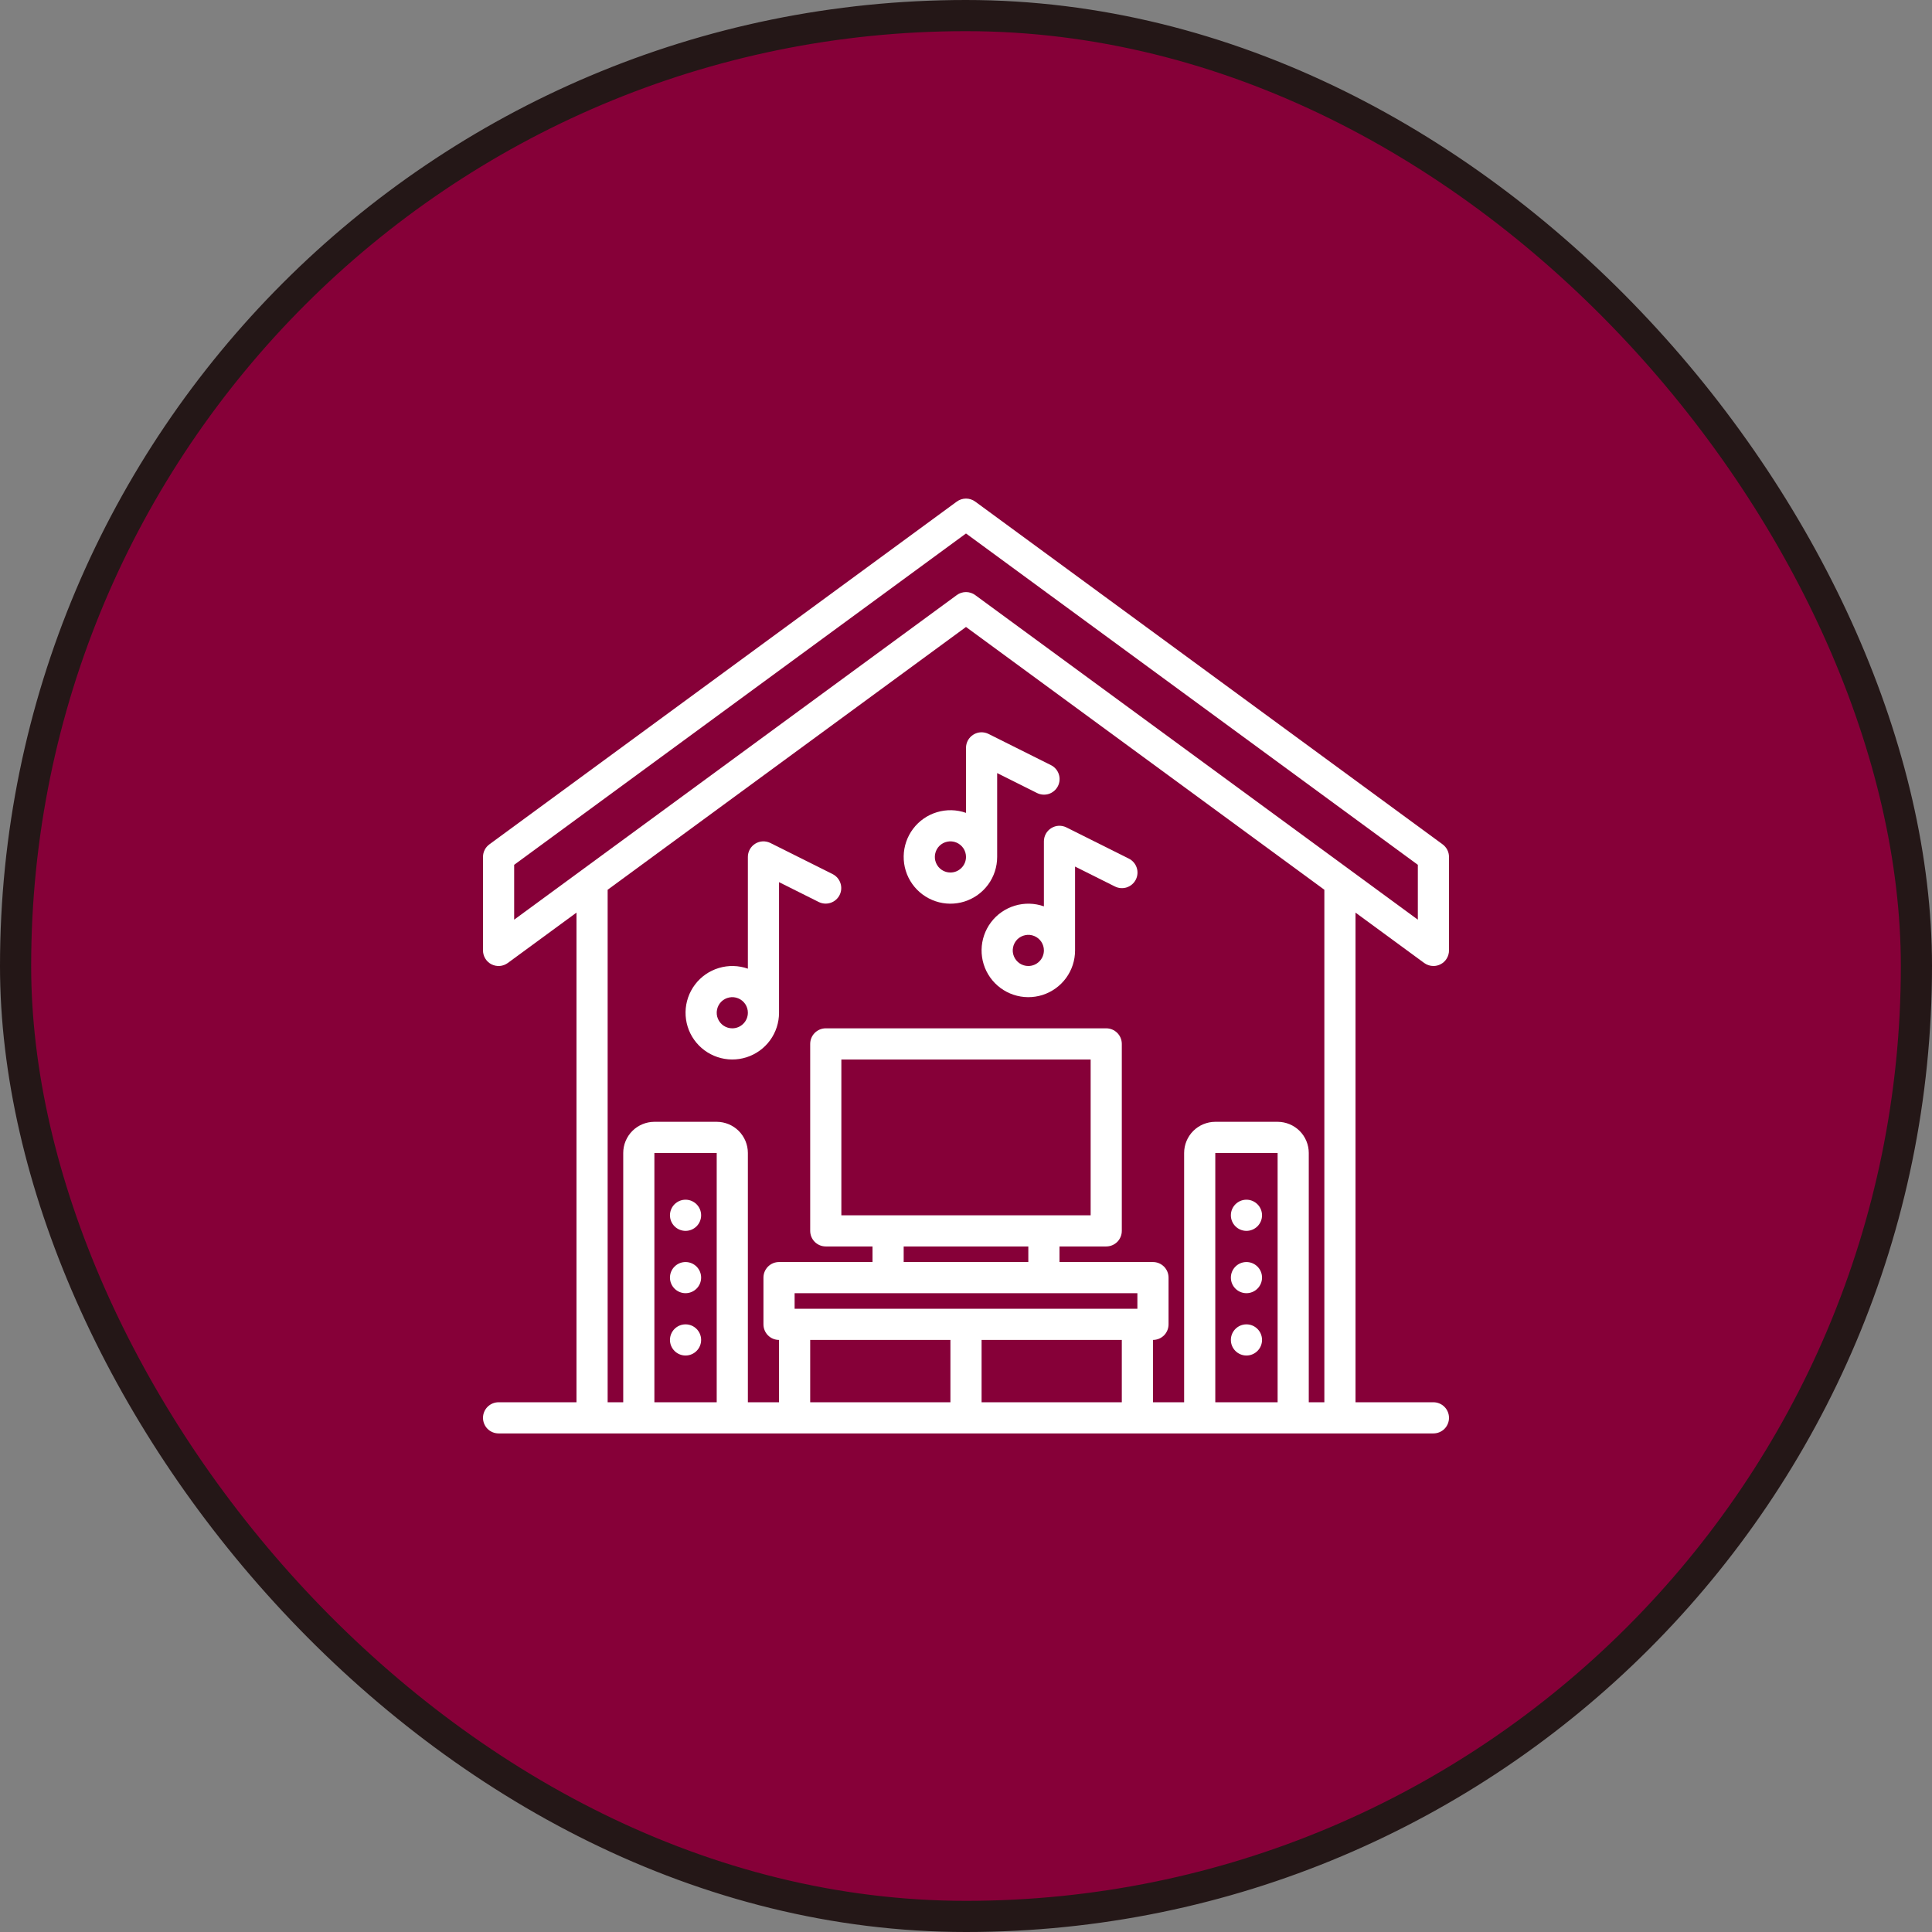 <svg width="62" height="62" viewBox="0 0 62 62" fill="none" xmlns="http://www.w3.org/2000/svg">
<rect x="0" y="0" width="62" height="62" fill="#808080" stroke="none"/>
<rect x="0.5" y="0.5" width="61" height="61" rx="30.5" fill="#860038"/>
<path d="M45.704 30.903C45.79 30.966 45.894 31 46 31C46.079 31 46.156 30.982 46.226 30.946C46.309 30.904 46.378 30.841 46.426 30.762C46.474 30.683 46.5 30.593 46.5 30.5V27.5C46.5 27.422 46.482 27.344 46.446 27.274C46.41 27.204 46.359 27.143 46.296 27.097L31.296 16.097C31.21 16.034 31.106 16 31 16C30.894 16 30.79 16.034 30.704 16.097L15.704 27.097C15.641 27.143 15.589 27.204 15.554 27.274C15.518 27.344 15.5 27.422 15.5 27.5V30.5C15.5 30.593 15.525 30.683 15.574 30.762C15.622 30.841 15.691 30.905 15.774 30.947C15.856 30.988 15.949 31.006 16.041 30.999C16.133 30.991 16.221 30.958 16.296 30.903L18.5 29.287V45H16C15.867 45 15.74 45.053 15.646 45.147C15.553 45.24 15.5 45.367 15.5 45.5C15.5 45.633 15.553 45.76 15.646 45.854C15.74 45.947 15.867 46 16 46H46C46.133 46 46.26 45.947 46.354 45.854C46.447 45.76 46.5 45.633 46.5 45.5C46.5 45.367 46.447 45.24 46.354 45.147C46.26 45.053 46.133 45 46 45H43.5V29.287L45.704 30.903ZM23 45H21V37H23V45ZM30.5 45H26V43H30.5V45ZM36 45H31.5V43H36V45ZM36.5 42H25.5V41.5H36.5V42ZM27 39V34H35V39H27ZM33 40V40.5H29V40H33ZM41 45H39V37H41V45ZM42.5 45H42V37C42 36.735 41.894 36.481 41.707 36.293C41.519 36.106 41.265 36.001 41 36H39C38.735 36.001 38.481 36.106 38.293 36.293C38.106 36.481 38 36.735 38 37V45H37V43C37.133 43 37.26 42.947 37.354 42.854C37.447 42.76 37.5 42.633 37.5 42.5V41C37.5 40.867 37.447 40.74 37.354 40.647C37.26 40.553 37.133 40.5 37 40.5H34V40H35.5C35.633 40 35.76 39.947 35.854 39.854C35.947 39.76 36 39.633 36 39.5V33.5C36 33.367 35.947 33.24 35.854 33.147C35.76 33.053 35.633 33 35.5 33H26.5C26.367 33 26.24 33.053 26.146 33.147C26.053 33.24 26 33.367 26 33.5V39.5C26 39.633 26.053 39.76 26.146 39.854C26.24 39.947 26.367 40 26.5 40H28V40.5H25C24.867 40.5 24.74 40.553 24.646 40.647C24.553 40.74 24.5 40.867 24.5 41V42.5C24.5 42.633 24.553 42.76 24.646 42.854C24.74 42.947 24.867 43 25 43V45H24V37C24 36.735 23.894 36.481 23.707 36.293C23.519 36.106 23.265 36.001 23 36H21C20.735 36.001 20.481 36.106 20.293 36.293C20.106 36.481 20 36.735 20 37V45H19.5V28.553L31 20.12L42.5 28.553V45ZM31.296 19.097C31.21 19.034 31.106 19 31 19C30.894 19 30.79 19.034 30.704 19.097L16.5 29.513V27.753L31 17.12L45.5 27.753V29.513L31.296 19.097Z" fill="white"/>
<path d="M40 41.5C40.276 41.5 40.5 41.276 40.5 41C40.5 40.724 40.276 40.5 40 40.5C39.724 40.5 39.5 40.724 39.5 41C39.5 41.276 39.724 41.5 40 41.5Z" fill="white"/>
<path d="M40 39.5C40.276 39.5 40.5 39.276 40.5 39C40.5 38.724 40.276 38.5 40 38.5C39.724 38.5 39.5 38.724 39.5 39C39.5 39.276 39.724 39.5 40 39.5Z" fill="white"/>
<path d="M40 43.5C40.276 43.5 40.5 43.276 40.5 43C40.5 42.724 40.276 42.5 40 42.5C39.724 42.5 39.5 42.724 39.5 43C39.5 43.276 39.724 43.5 40 43.5Z" fill="white"/>
<path d="M22 41.5C22.276 41.5 22.5 41.276 22.5 41C22.5 40.724 22.276 40.5 22 40.5C21.724 40.5 21.5 40.724 21.5 41C21.5 41.276 21.724 41.5 22 41.5Z" fill="white"/>
<path d="M22 39.5C22.276 39.5 22.5 39.276 22.5 39C22.5 38.724 22.276 38.5 22 38.5C21.724 38.5 21.5 38.724 21.5 39C21.5 39.276 21.724 39.5 22 39.5Z" fill="white"/>
<path d="M22 43.5C22.276 43.5 22.5 43.276 22.5 43C22.5 42.724 22.276 42.5 22 42.5C21.724 42.5 21.5 42.724 21.5 43C21.5 43.276 21.724 43.5 22 43.5Z" fill="white"/>
<path d="M26.724 28.053L24.724 27.053C24.647 27.015 24.563 26.997 24.477 27C24.392 27.004 24.31 27.03 24.237 27.075C24.165 27.119 24.105 27.182 24.063 27.256C24.022 27.331 24 27.415 24 27.5V31.086C23.7 30.98 23.374 30.972 23.069 31.064C22.764 31.155 22.496 31.341 22.304 31.595C22.112 31.849 22.005 32.158 22 32.476C21.995 32.795 22.091 33.106 22.275 33.366C22.459 33.626 22.721 33.821 23.023 33.922C23.325 34.024 23.651 34.026 23.954 33.93C24.258 33.833 24.523 33.643 24.711 33.386C24.899 33.129 25 32.818 25 32.5V28.309L26.276 28.947C26.395 29.005 26.531 29.014 26.656 28.972C26.782 28.93 26.885 28.84 26.944 28.722C27.003 28.604 27.013 28.467 26.971 28.342C26.93 28.217 26.841 28.113 26.724 28.053ZM23.5 33C23.401 33 23.304 32.971 23.222 32.916C23.14 32.861 23.076 32.783 23.038 32.691C23 32.6 22.99 32.499 23.01 32.402C23.029 32.305 23.076 32.216 23.146 32.146C23.216 32.077 23.305 32.029 23.402 32.01C23.499 31.99 23.6 32 23.691 32.038C23.783 32.076 23.861 32.14 23.916 32.222C23.971 32.304 24 32.401 24 32.5C24 32.633 23.947 32.76 23.853 32.853C23.76 32.947 23.633 33 23.5 33Z" fill="white"/>
<path d="M31 26.086C30.7 25.98 30.374 25.972 30.069 26.064C29.764 26.155 29.496 26.341 29.304 26.595C29.112 26.849 29.005 27.158 29 27.476C28.995 27.795 29.091 28.106 29.275 28.366C29.459 28.626 29.721 28.821 30.023 28.922C30.325 29.024 30.651 29.026 30.954 28.93C31.258 28.833 31.523 28.643 31.711 28.386C31.899 28.129 32 27.818 32 27.5V24.809L33.276 25.447C33.335 25.477 33.399 25.495 33.465 25.5C33.531 25.505 33.597 25.497 33.66 25.477C33.722 25.456 33.78 25.423 33.83 25.38C33.88 25.337 33.921 25.284 33.951 25.225C33.98 25.166 33.998 25.102 34.002 25.036C34.007 24.97 33.998 24.904 33.977 24.842C33.956 24.779 33.923 24.721 33.879 24.672C33.836 24.622 33.783 24.582 33.724 24.553L31.724 23.553C31.647 23.515 31.563 23.497 31.477 23.5C31.392 23.504 31.31 23.53 31.237 23.575C31.165 23.619 31.105 23.682 31.063 23.756C31.022 23.831 31 23.915 31 24V26.086ZM30.5 28C30.401 28 30.304 27.971 30.222 27.916C30.14 27.861 30.076 27.783 30.038 27.691C30 27.6 29.99 27.499 30.01 27.402C30.029 27.305 30.076 27.216 30.146 27.146C30.216 27.076 30.305 27.029 30.402 27.01C30.499 26.99 30.6 27 30.691 27.038C30.783 27.076 30.861 27.14 30.916 27.222C30.971 27.304 31 27.401 31 27.5C31 27.633 30.947 27.76 30.853 27.853C30.76 27.947 30.633 28 30.5 28Z" fill="white"/>
<path d="M33.737 26.575C33.665 26.619 33.605 26.682 33.563 26.756C33.522 26.831 33.5 26.915 33.5 27V29.086C33.2 28.98 32.874 28.972 32.569 29.064C32.264 29.155 31.996 29.341 31.804 29.595C31.612 29.849 31.505 30.158 31.5 30.476C31.495 30.795 31.591 31.106 31.775 31.366C31.959 31.626 32.221 31.821 32.523 31.922C32.825 32.024 33.151 32.026 33.455 31.93C33.758 31.833 34.023 31.643 34.211 31.386C34.399 31.129 34.5 30.818 34.5 30.5V27.809L35.776 28.447C35.835 28.477 35.899 28.495 35.965 28.5C36.031 28.505 36.097 28.497 36.16 28.477C36.222 28.456 36.28 28.423 36.33 28.38C36.38 28.337 36.421 28.284 36.451 28.225C36.48 28.166 36.498 28.102 36.502 28.036C36.507 27.97 36.498 27.904 36.477 27.842C36.456 27.779 36.423 27.722 36.379 27.672C36.336 27.622 36.283 27.582 36.224 27.553L34.224 26.553C34.147 26.515 34.063 26.497 33.977 26.5C33.892 26.504 33.81 26.53 33.737 26.575ZM33 31C32.901 31 32.804 30.971 32.722 30.916C32.64 30.861 32.576 30.783 32.538 30.691C32.5 30.6 32.49 30.5 32.51 30.402C32.529 30.305 32.577 30.216 32.646 30.146C32.716 30.076 32.806 30.029 32.903 30.01C32.999 29.99 33.1 30 33.191 30.038C33.283 30.076 33.361 30.14 33.416 30.222C33.471 30.305 33.5 30.401 33.5 30.5C33.5 30.633 33.447 30.76 33.353 30.853C33.26 30.947 33.133 31 33 31Z" fill="white"/>
<rect x="0.5" y="0.5" width="61" height="61" rx="30.5" stroke="#241717"/>
</svg>
